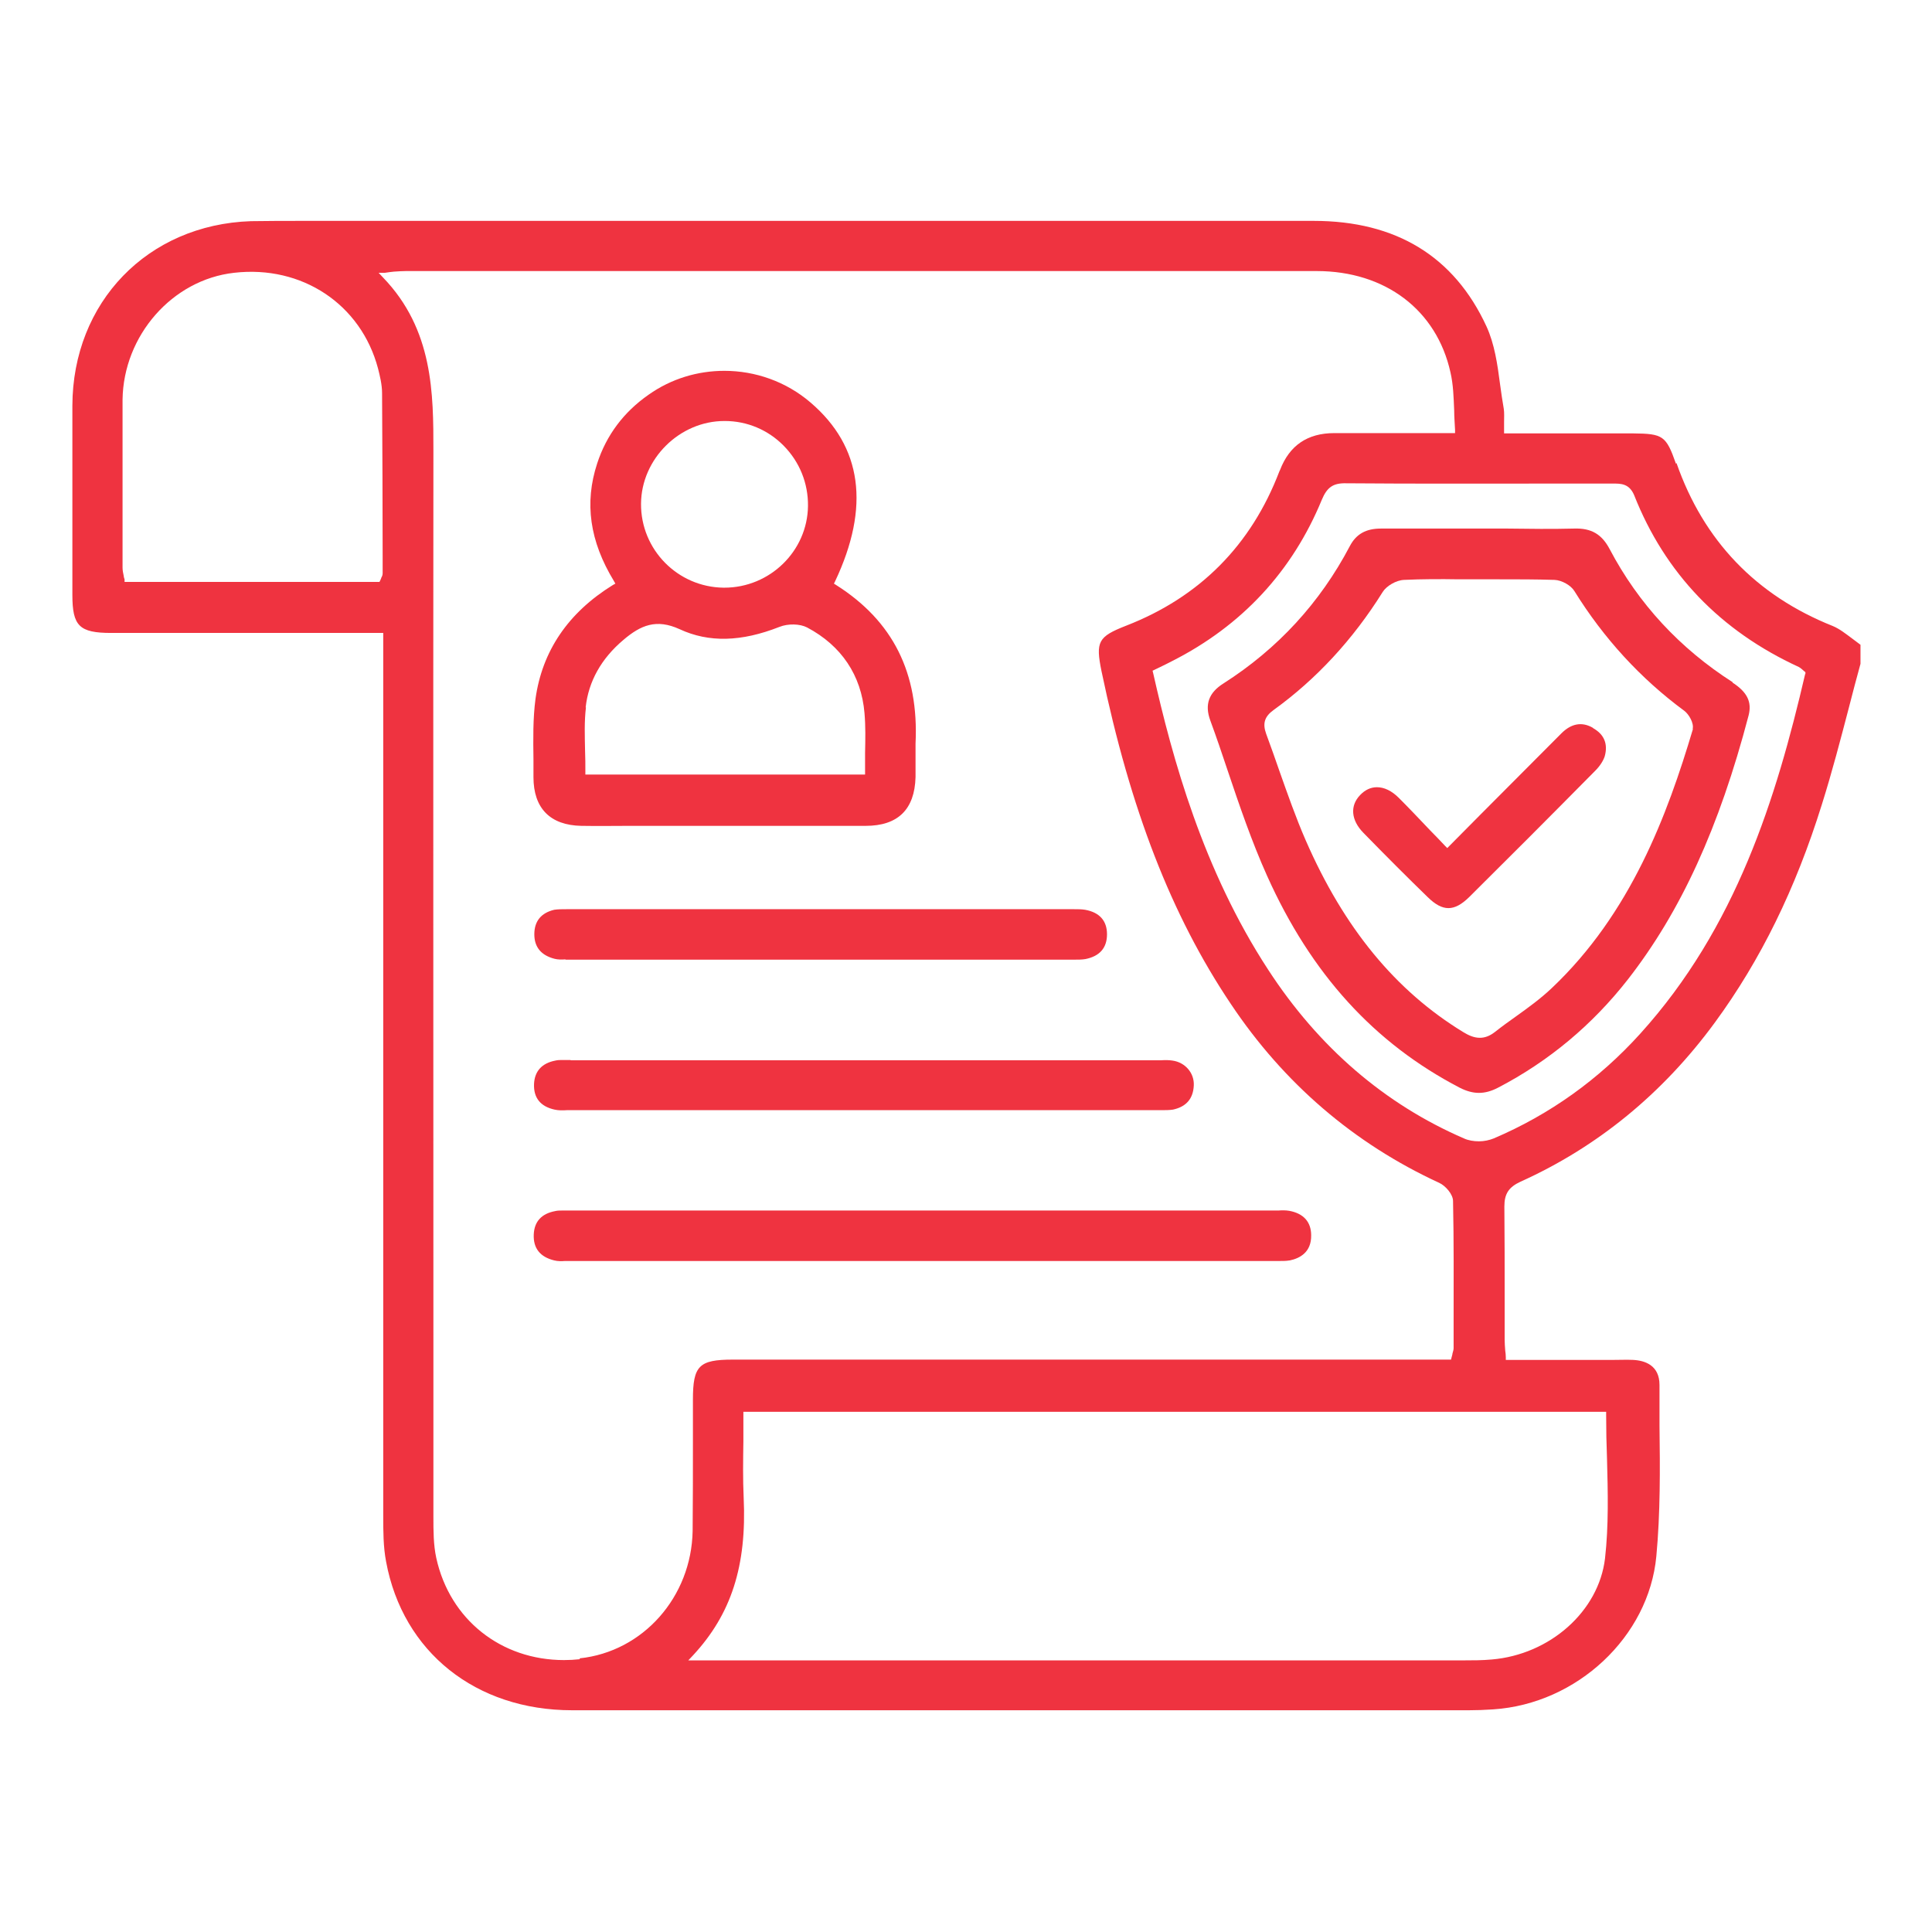 <?xml version="1.0" encoding="UTF-8"?><svg id="Layer_1" xmlns="http://www.w3.org/2000/svg" width="67" height="67" xmlns:xlink="http://www.w3.org/1999/xlink" viewBox="0 0 67 67"><defs><style>.cls-1{fill:#ef3340;}.cls-2{clip-path:url(#clippath);}.cls-3{fill:none;}</style><clipPath id="clippath"><rect class="cls-3" y="0" width="67" height="67"/></clipPath></defs><g class="cls-2"><g><path class="cls-3" d="m13.05,13.65c0-.29-.07-.58-.13-.81-.57-2.13-2.53-3.43-4.77-3.17-2.04.24-3.66,2.08-3.69,4.21-.02,1.46-.01,2.95,0,4.39,0,.48,0,.96,0,1.43,0,.08.02.16.03.25,0,.01,0,.03,0,.04h8.54s0-.01,0-.02c.01-.03.03-.06.03-.07v-.52c0-1.88,0-3.82-.02-5.72Z"/><path class="cls-3" d="m24.32,57.39h4.31c7.39,0,14.78,0,22.17,0,.25,0,.58,0,.9-.03,1.9-.16,3.55-1.61,3.75-3.32.13-1.12.1-2.29.07-3.42-.01-.47-.03-.96-.03-1.45h-29.52c0,.28,0,.55,0,.82,0,.67-.02,1.31.01,1.95.07,1.57-.05,3.6-1.66,5.44Z"/><path class="cls-3" d="m25.09,20.17s.02,0,.03,0c1.47,0,2.68-1.17,2.7-2.63.01-.73-.27-1.42-.78-1.94-.51-.52-1.18-.8-1.9-.8h-.01c-1.45,0-2.68,1.22-2.69,2.67-.01,1.48,1.18,2.69,2.66,2.7Z"/><path class="cls-3" d="m56.49,17.26c-.11-.28-.27-.28-.53-.28h-1.93c-2.41,0-4.9,0-7.35,0-.36,0-.5.1-.65.45-1.04,2.52-2.82,4.44-5.3,5.7-.13.07-.27.13-.41.2l-.13.06c.67,2.95,1.73,6.74,3.95,10.15,1.73,2.66,3.99,4.6,6.7,5.78.24.11.63.11.87,0,1.92-.82,3.6-2.02,5.01-3.58,3.28-3.63,4.66-8.07,5.66-12.32-.01-.01-.03-.02-.04-.03-.02-.02-.04-.04-.05-.04-2.77-1.27-4.73-3.32-5.81-6.07Zm4.36,7.6c-1.03,3.91-2.37,6.85-4.23,9.23-1.24,1.59-2.77,2.87-4.56,3.81-.26.14-.51.21-.77.21s-.5-.07-.76-.2c-2.97-1.54-5.24-4.04-6.77-7.45-.54-1.19-.97-2.46-1.38-3.68-.19-.57-.39-1.15-.6-1.72-.23-.63-.05-1.14.54-1.52,1.85-1.17,3.3-2.75,4.31-4.68.26-.5.67-.73,1.28-.72.81,0,1.64,0,2.44,0h.96c.32,0,.64,0,.97,0,.76,0,1.54,0,2.31,0,.67-.01,1.1.24,1.41.82.98,1.87,2.39,3.39,4.2,4.54.4.26.84.64.65,1.36Z"/><path class="cls-3" d="m58.3,24.82c-1.53-1.14-2.83-2.56-3.86-4.21-.09-.14-.35-.29-.53-.3-.63-.03-1.28-.02-1.9-.02-.23,0-.47,0-.7,0-.24,0-.48,0-.72,0-.23,0-.47,0-.71,0-.4,0-.79,0-1.19.02-.2.01-.48.17-.58.33-1.05,1.68-2.34,3.07-3.83,4.15-.25.18-.29.32-.19.59.16.43.32.87.46,1.3.28.79.56,1.61.9,2.39,1.31,3,3.07,5.15,5.38,6.55.31.19.56.26.86.02.24-.19.49-.37.74-.55.42-.3.85-.61,1.22-.96,2.7-2.55,3.96-5.93,4.84-8.9.02-.08-.09-.32-.21-.41Zm-2.47,1.45c-.07.24-.24.46-.38.59-1.68,1.7-3.07,3.09-4.37,4.38-.3.29-.58.44-.86.44s-.56-.15-.86-.44c-.71-.69-1.44-1.42-2.23-2.23-.51-.52-.55-1.14-.11-1.59.21-.22.46-.33.72-.33.31,0,.62.15.91.43.37.36.72.74,1.1,1.13.15.15.29.31.45.47l1.01-1.01c.96-.96,1.89-1.89,2.81-2.82.41-.41.87-.49,1.33-.22.45.26.63.7.49,1.21Z"/><path class="cls-3" d="m20.49,26.66h9.29c0-.19,0-.37,0-.55,0-.47.02-.91-.02-1.36-.1-1.26-.73-2.2-1.88-2.81-.19-.1-.55-.11-.79-.01-1.38.54-2.56.57-3.62.08-.72-.33-1.18-.13-1.73.34-.73.62-1.15,1.36-1.24,2.2-.05.49-.04.98-.03,1.5,0,.2.01.41.01.62Z"/><path class="cls-3" d="m25.42,46.98h24.74s.01-.04.02-.06c.02-.06.03-.1.03-.14v-.91c0-1.37.01-2.79-.01-4.19,0-.13-.2-.37-.36-.45-2.99-1.38-5.45-3.5-7.31-6.28-2.07-3.1-3.51-6.79-4.51-11.6-.23-1.13-.09-1.4.97-1.81,2.49-.97,4.24-2.73,5.2-5.24l.02-.04c.53-1.38.57-1.41,2.07-1.41h3.98c-.01-.2-.02-.39-.03-.57-.02-.46-.03-.89-.12-1.3-.46-2.06-2.16-3.35-4.44-3.35-9.37,0-18.73,0-28.1,0h-3.48c-.12,0-.24,0-.4.02-.03,0-.07,0-.1,0,1.67,1.84,1.67,4.04,1.66,5.99-.02,10.48-.01,21.14,0,31.45v5.53c0,.46,0,.93.1,1.37.49,2.22,2.44,3.6,4.76,3.35,2.09-.22,3.7-2.04,3.73-4.22.02-1.04.01-2.1.01-3.13,0-.47,0-.95,0-1.42,0-1.29.3-1.59,1.59-1.59Zm14.85-10.42c.14,0,.29,0,.43.02.55.08.94.54.92,1.08-.03.54-.34.91-.88,1.03-.16.04-.32.03-.48.03-.05,0-.1,0-.14,0-6.76,0-13.52,0-20.28,0-.05,0-.1,0-.15,0-.05,0-.1,0-.16,0-.11,0-.22,0-.32-.03-.58-.14-.89-.53-.87-1.1.02-.55.33-.89.9-1,.14-.03.28-.02.42-.02.05,0,.09,0,.14,0,2.83,0,5.67,0,8.5,0h3.39c2.82,0,5.63,0,8.45,0,.04,0,.09,0,.13,0Zm-21.95-10.23c-.01-.7-.02-1.42.07-2.12.23-1.69,1.14-3.05,2.69-4.04-.83-1.4-1-2.77-.55-4.16.34-1.03.96-1.87,1.86-2.49,1.8-1.25,4.21-1.13,5.87.29,1.82,1.56,2.15,3.76.94,6.36,1.98,1.29,2.88,3.13,2.77,5.63,0,.2,0,.41,0,.62,0,.18,0,.36,0,.54-.04,1.23-.71,1.88-1.94,1.89-1.77,0-3.58,0-5.32,0h-2.15c-.24,0-.48,0-.72,0-.24,0-.48,0-.72,0-.31,0-.62,0-.93,0-1.18-.02-1.86-.71-1.86-1.89,0-.21,0-.41,0-.62Zm.86,5.03c.16-.04.32-.04.48-.03.05,0,.1,0,.15,0,5.77,0,11.53,0,17.3,0,.05,0,.09,0,.14,0,.14,0,.28,0,.42.02.59.11.92.48.92,1.05,0,.57-.32.95-.91,1.06-.09.02-.18.02-.28.02-.05,0-.1,0-.15,0-.05,0-.09,0-.14,0-2.31,0-4.63,0-6.94,0h-3.39c-2.34,0-4.68,0-7.03,0-.04,0-.09,0-.13,0-.14,0-.29,0-.43-.03-.56-.14-.85-.5-.86-1.04,0-.55.29-.91.85-1.05Zm.59,12.56s-.09,0-.13,0c-.05,0-.09,0-.14,0-.1,0-.2,0-.3-.03-.58-.14-.89-.53-.86-1.1.02-.54.33-.89.9-1,.14-.03.28-.02.42-.02.05,0,.09,0,.14,0,3.4,0,6.81,0,10.22,0h14.18s.1,0,.14,0c.14,0,.28,0,.42.02.59.1.93.47.93,1.04,0,.57-.31.95-.9,1.07-.13.03-.26.02-.39.02-.04,0-.08,0-.12,0-8.17,0-16.34,0-24.52,0Z"/><path class="cls-1" d="m58.12,16.08c-.34-.97-.45-1.04-1.48-1.05h-2.99s-1.49,0-1.49,0v-.1c0-.1,0-.19,0-.28,0-.18.01-.33-.01-.47-.05-.28-.09-.57-.13-.86-.09-.69-.19-1.39-.47-2-1.12-2.43-3.14-3.66-5.99-3.66h0c-8.17,0-16.34,0-24.51,0h-9.81c-.25,0-.5,0-.75,0-.59,0-1.2,0-1.79.01-3.58.12-6.18,2.81-6.19,6.4,0,1.59,0,3.17,0,4.76v1.8c0,1.08.24,1.32,1.35,1.32,2.04,0,4.07,0,6.11,0h2.52s.8,0,.8,0v6.04c0,8.19,0,16.37,0,24.56,0,.54,0,1.09.1,1.61.58,3.13,3.11,5.15,6.45,5.15,8.73,0,17.46,0,26.19,0h4.91c.26,0,.54-.01.84-.03,2.91-.19,5.4-2.52,5.66-5.31.14-1.49.13-3.03.11-4.52,0-.47,0-.95,0-1.42,0-.68-.5-.85-.92-.87-.22-.01-.44,0-.65,0-.08,0-.17,0-.25,0h-3.51s0-.09,0-.09c0-.08-.01-.16-.02-.23-.01-.14-.02-.26-.02-.38,0-.48,0-.96,0-1.45,0-1.04,0-2.11-.01-3.17,0-.44.15-.67.56-.86,2.66-1.2,4.93-3.05,6.74-5.52,1.59-2.17,2.8-4.64,3.71-7.56.35-1.11.65-2.26.94-3.37.13-.5.26-1.01.4-1.51v-.66c-.09-.07-.19-.14-.28-.21-.23-.17-.44-.34-.68-.44-2.66-1.06-4.48-2.96-5.42-5.65Zm-44.9,3.97s-.02.04-.03.07l-.03.06H4.32v-.09s-.03-.08-.03-.12c-.02-.09-.04-.19-.04-.29,0-.48,0-.96,0-1.43,0-1.44,0-2.93,0-4.39.03-2.22,1.72-4.16,3.87-4.4,2.35-.27,4.4,1.09,4.99,3.32.06.24.14.55.14.86.01,1.91.02,3.85.02,5.72v.52c0,.06-.02.11-.05.16Zm6.89,37.49c-.18.02-.37.03-.55.03-2.18,0-3.96-1.4-4.43-3.54-.1-.46-.1-.95-.1-1.42v-5.53c0-10.31-.01-20.97,0-31.45,0-1.97,0-4.2-1.75-6.01l-.15-.16h.22c.12-.02.22-.03.31-.04.16-.01.29-.02.42-.02h3.48c9.37,0,18.74,0,28.1,0,2.38,0,4.16,1.35,4.64,3.51.1.43.11.87.13,1.33,0,.22.02.44.03.67v.11s-4.19,0-4.19,0q-1.39,0-1.88,1.28l-.02.04c-.98,2.57-2.77,4.37-5.32,5.36-.97.38-1.06.55-.85,1.58,1,4.79,2.42,8.46,4.48,11.53,1.84,2.76,4.28,4.85,7.23,6.21.22.1.48.4.48.63.03,1.4.02,2.82.02,4.19v.91c0,.06-.02.12-.04.19,0,.04-.02.08-.03.13l-.02.08h-24.9c-1.18,0-1.39.21-1.39,1.39,0,.47,0,.95,0,1.42,0,1.03,0,2.09-.01,3.13-.04,2.29-1.72,4.19-3.92,4.42Zm35.59-8.58v.1c0,.52.01,1.04.03,1.54.03,1.14.06,2.31-.07,3.45-.22,1.83-1.91,3.33-3.93,3.5-.33.03-.66.03-.92.03-6.13,0-12.26,0-18.39,0h-8.55l.16-.17c1.33-1.43,1.87-3.11,1.76-5.47-.03-.65-.02-1.29-.01-1.96,0-.3,0-.61,0-.92v-.1h29.93Zm6.9-25.58c-1,4.3-2.39,8.79-5.72,12.47-1.43,1.58-3.13,2.8-5.08,3.63-.15.06-.33.1-.51.1s-.37-.03-.52-.1c-2.75-1.19-5.04-3.16-6.79-5.85-2.26-3.46-3.32-7.32-3.99-10.29l-.02-.08.27-.13c.14-.07.27-.13.4-.2,2.43-1.23,4.18-3.12,5.2-5.6.18-.43.39-.58.84-.57,2.45.02,4.94.01,7.34.01h1.93c.26,0,.55,0,.72.4,1.07,2.71,2.99,4.71,5.71,5.96.04.02.06.04.1.07.02.02.05.04.08.07l.05.04v.06Z"/><path class="cls-1" d="m20.19,28.64c.55.01,1.11,0,1.64,0,.24,0,.48,0,.72,0h2.15c1.74,0,3.55,0,5.32,0,1.12,0,1.7-.57,1.73-1.69,0-.17,0-.35,0-.53,0-.21,0-.42,0-.63.12-2.45-.78-4.25-2.75-5.5l-.08-.05.04-.08c1.22-2.58.94-4.67-.85-6.2-.85-.73-1.92-1.1-2.99-1.1-.92,0-1.84.27-2.63.83-.86.6-1.46,1.4-1.78,2.38-.45,1.37-.26,2.7.58,4.08l.05.09-.09.05c-1.55.96-2.45,2.29-2.68,3.95-.09.68-.08,1.4-.07,2.09,0,.21,0,.42,0,.62,0,1.08.58,1.67,1.66,1.69Zm4.94-14.04h.01c.77,0,1.5.31,2.04.86.55.56.85,1.3.84,2.09-.02,1.56-1.32,2.83-2.9,2.83,0,0-.02,0-.03,0-1.59-.02-2.87-1.32-2.86-2.91.01-1.56,1.34-2.87,2.89-2.87Zm-4.82,9.93c.1-.9.54-1.69,1.31-2.34.6-.51,1.14-.74,1.95-.37,1.01.47,2.14.44,3.46-.08.3-.12.71-.11.96.02,1.19.63,1.88,1.66,1.99,2.97.04.46.03.9.02,1.38,0,.21,0,.43,0,.65v.1h-9.7v-.1c0-.24,0-.48-.01-.71-.01-.53-.03-1.02.03-1.52Z"/><path class="cls-1" d="m44.73,43.71c.34-.07.75-.28.74-.87,0-.47-.27-.76-.76-.85-.12-.02-.25-.02-.38-.01-.05,0-.1,0-.15,0h-14.18c-3.4,0-6.81,0-10.22,0-.05,0-.1,0-.15,0-.05,0-.1,0-.14,0-.08,0-.16,0-.24.02-.47.09-.72.36-.74.81-.02.48.22.78.71.9.12.03.25.03.38.02.05,0,.09,0,.14,0,8.17,0,16.34,0,24.52,0,.04,0,.08,0,.12,0,.12,0,.23,0,.34-.02Z"/><path class="cls-1" d="m19.79,36.76s-.1,0-.15,0c-.05,0-.1,0-.14,0-.08,0-.16,0-.24.02-.47.09-.72.37-.74.81-.02.48.22.78.71.89.13.03.28.03.43.02.05,0,.1,0,.16,0,6.76,0,13.52,0,20.28,0,.05,0,.1,0,.15,0,.15,0,.3,0,.43-.02.46-.1.7-.38.72-.84.02-.43-.3-.8-.74-.86-.13-.02-.26-.02-.4-.01-.05,0-.09,0-.13,0-2.82,0-5.63,0-8.45,0h-3.39c-2.83,0-5.67,0-8.5,0Z"/><path class="cls-1" d="m19.61,33.28s.09,0,.14,0c2.34,0,4.68,0,7.03,0h3.39c2.31,0,4.63,0,6.94,0,.05,0,.1,0,.15,0,.13,0,.26,0,.38-.02.5-.1.75-.39.75-.86,0-.47-.26-.76-.76-.85-.12-.02-.25-.02-.38-.02-.05,0-.1,0-.15,0-5.77,0-11.53,0-17.3,0h0s-.1,0-.15,0c-.15,0-.3,0-.43.02-.46.11-.69.4-.69.85,0,.45.24.73.7.85.12.03.24.03.38.02Z"/><path class="cls-1" d="m60.09,23.66c-1.83-1.17-3.27-2.72-4.27-4.62-.27-.51-.63-.73-1.23-.71-.77.02-1.56.01-2.31,0-.32,0-.64,0-.97,0h-.96c-.8,0-1.63,0-2.44,0,0,0-.01,0-.02,0-.52,0-.86.19-1.08.61-1.03,1.96-2.5,3.56-4.38,4.76-.51.32-.66.73-.46,1.28.21.57.41,1.16.6,1.73.41,1.22.84,2.48,1.37,3.66,1.53,3.41,3.72,5.81,6.68,7.35.47.24.87.24,1.33,0,1.77-.92,3.28-2.19,4.5-3.75,1.84-2.36,3.17-5.27,4.19-9.16.12-.47-.05-.81-.56-1.14Zm-1.38,1.62c-.89,2.99-2.16,6.4-4.9,8.99-.38.36-.82.68-1.24.98-.24.17-.49.35-.73.54-.18.14-.35.2-.52.2-.21,0-.4-.09-.58-.2-2.34-1.43-4.13-3.6-5.46-6.65-.34-.78-.63-1.61-.91-2.4-.15-.43-.3-.86-.46-1.29-.13-.36-.06-.6.26-.83,1.47-1.06,2.75-2.44,3.78-4.09.13-.21.47-.41.74-.42.63-.03,1.28-.03,1.9-.02.24,0,.47,0,.71,0h0c.23,0,.47,0,.7,0,.63,0,1.27,0,1.91.02.25.01.57.19.69.39,1.01,1.63,2.29,3.03,3.81,4.15.16.12.34.43.29.63Z"/><path class="cls-1" d="m55.24,25.24c-.38-.22-.75-.15-1.09.19-.93.93-1.85,1.86-2.81,2.82l-1.15,1.16-.07-.07c-.18-.19-.35-.37-.52-.54-.37-.39-.73-.77-1.09-1.13-.25-.25-.51-.37-.76-.37h0c-.21,0-.41.09-.58.27-.36.37-.32.87.11,1.31.79.81,1.52,1.54,2.23,2.23.52.51.92.51,1.44,0,1.3-1.29,2.69-2.68,4.37-4.38.17-.17.28-.35.33-.5.12-.43-.02-.76-.39-.97Z"/></g></g></svg>